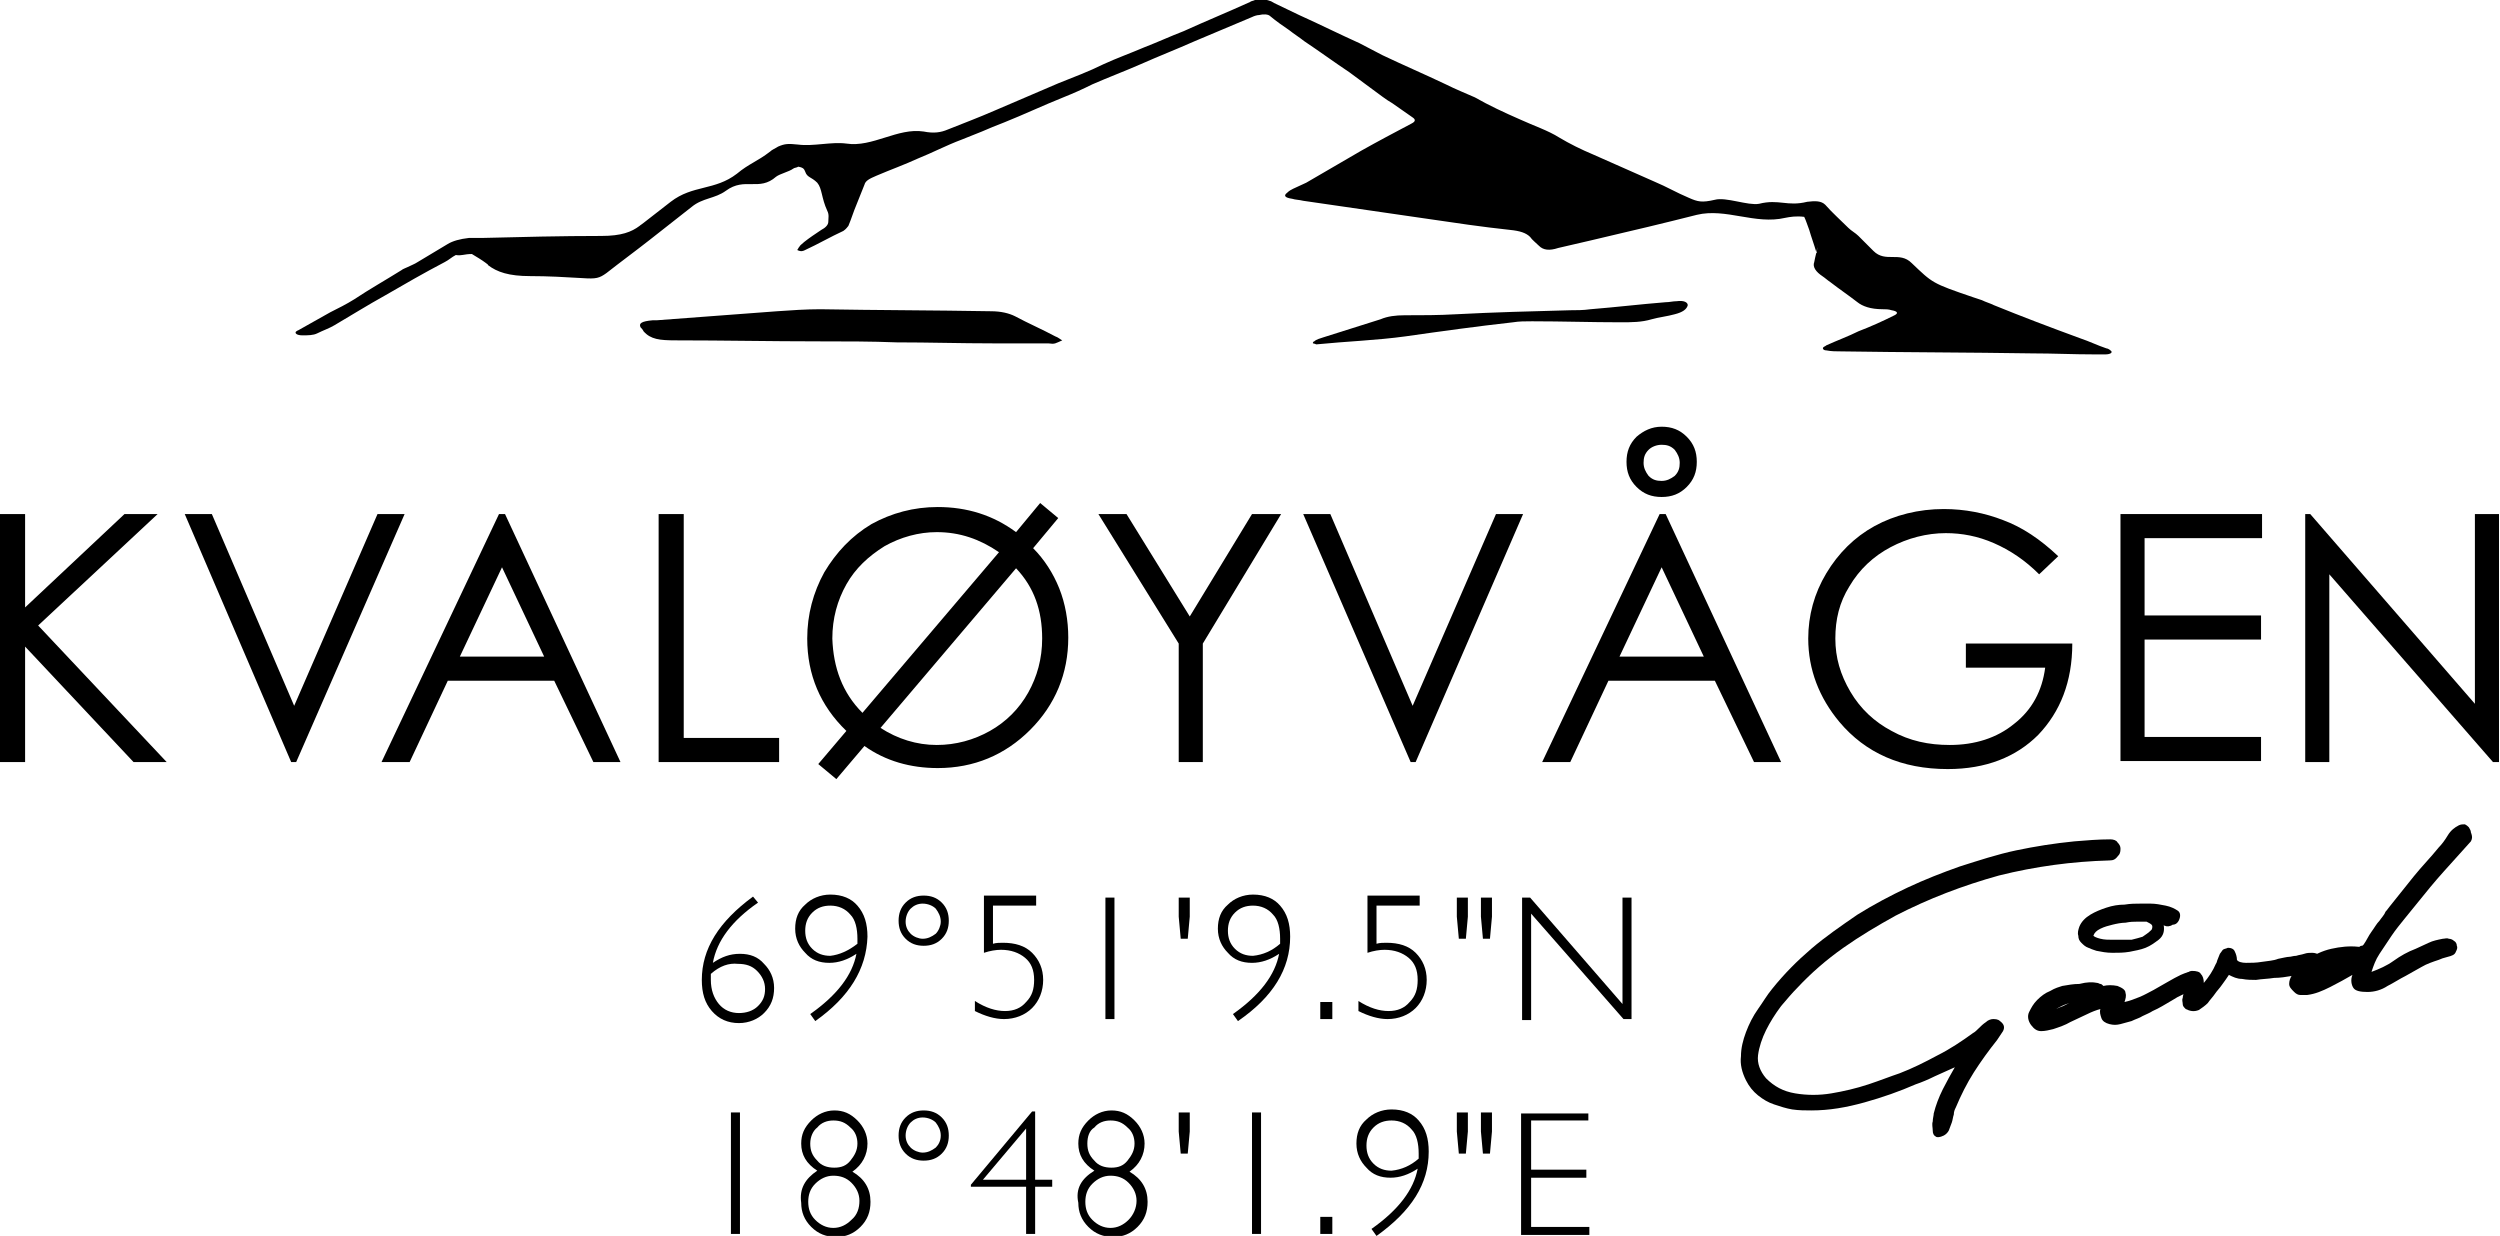 <?xml version="1.0" encoding="UTF-8"?>
<!-- Generator: Adobe Illustrator 27.1.1, SVG Export Plug-In . SVG Version: 6.00 Build 0)  -->
<svg xmlns="http://www.w3.org/2000/svg" xmlns:xlink="http://www.w3.org/1999/xlink" version="1.1" id="Layer_1" x="0px" y="0px" viewBox="0 0 249 123.1" style="enable-background:new 0 0 249 123.1;" xml:space="preserve">
<style type="text/css">
	.st0{fill-rule:evenodd;clip-rule:evenodd;}
</style>
<g>
	<path d="M75,89.3l0.5,0.6c-2.6,1.8-4.1,3.8-4.5,6c0.9-0.6,1.7-0.9,2.7-0.9c1,0,1.8,0.3,2.4,1c0.6,0.6,1,1.4,1,2.4   c0,1-0.3,1.8-1,2.5c-0.6,0.6-1.5,1-2.5,1c-1.1,0-2-0.4-2.7-1.2c-0.7-0.8-1-1.8-1-3.1C69.9,94.5,71.6,91.8,75,89.3z M70.8,97   c0,0.2,0,0.4,0,0.6c0,1,0.3,1.8,0.8,2.4c0.5,0.6,1.2,0.9,2,0.9c0.7,0,1.4-0.2,1.9-0.7c0.5-0.5,0.7-1,0.7-1.7c0-0.7-0.3-1.3-0.8-1.8   c-0.5-0.5-1.1-0.7-1.9-0.7C72.6,95.9,71.7,96.2,70.8,97z"></path>
	<path d="M81.2,101.7l-0.5-0.7c2.7-1.9,4.2-3.9,4.6-6c-0.9,0.6-1.8,0.9-2.7,0.9c-1,0-1.8-0.3-2.4-1c-0.6-0.6-1-1.4-1-2.4   c0-1,0.3-1.8,1-2.4c0.6-0.6,1.5-1,2.5-1c1.2,0,2.1,0.4,2.7,1.1c0.7,0.8,1,1.8,1,3.1C86.3,96.5,84.6,99.3,81.2,101.7z M85.4,94   c0-0.2,0-0.4,0-0.5c0-1-0.2-1.9-0.7-2.4c-0.5-0.6-1.2-0.9-2-0.9c-0.7,0-1.3,0.2-1.8,0.7c-0.5,0.5-0.7,1.1-0.7,1.8   c0,0.7,0.2,1.3,0.7,1.8c0.5,0.5,1.1,0.7,1.8,0.7C83.6,95.1,84.5,94.7,85.4,94z"></path>
	<path d="M89.5,91.7c0-0.7,0.2-1.3,0.7-1.8c0.5-0.5,1.1-0.7,1.8-0.7c0.7,0,1.3,0.2,1.8,0.7c0.5,0.5,0.7,1.1,0.7,1.8   c0,0.7-0.2,1.3-0.7,1.8c-0.5,0.5-1.1,0.7-1.8,0.7c-0.7,0-1.3-0.2-1.8-0.7C89.7,93,89.5,92.4,89.5,91.7z M93.7,91.8   c0-0.5-0.2-0.9-0.5-1.3c-0.3-0.3-0.8-0.5-1.3-0.5c-0.5,0-0.9,0.2-1.2,0.5c-0.3,0.3-0.5,0.8-0.5,1.3c0,0.5,0.2,0.9,0.5,1.2   c0.3,0.3,0.8,0.5,1.2,0.5c0.5,0,0.9-0.2,1.3-0.5C93.5,92.7,93.7,92.2,93.7,91.8z"></path>
	<path d="M103.2,89.4v0.8h-4.3v3.8c0.3-0.1,0.7-0.1,1-0.1c1.2,0,2.2,0.3,2.9,1c0.7,0.7,1.1,1.6,1.1,2.7c0,1.1-0.4,2.1-1.1,2.8   c-0.7,0.7-1.7,1.1-2.8,1.1c-0.9,0-1.9-0.3-2.9-0.8v-1c1.1,0.7,2.1,1,3,1c0.9,0,1.6-0.3,2.1-0.9c0.6-0.6,0.8-1.3,0.8-2.2   c0-1-0.3-1.7-0.9-2.2c-0.6-0.5-1.4-0.8-2.4-0.8c-0.5,0-1.1,0.1-1.7,0.3v-5.7H103.2z"></path>
	<path d="M111,89.4v12.1h-0.9V89.4H111z"></path>
	<path d="M117.3,89.4h1.2v1.9l-0.2,2.2h-0.7l-0.2-2.2V89.4z"></path>
	<path d="M123.3,101.7l-0.5-0.7c2.7-1.9,4.2-3.9,4.6-6c-0.9,0.6-1.8,0.9-2.7,0.9c-1,0-1.8-0.3-2.4-1c-0.6-0.6-1-1.4-1-2.4   c0-1,0.3-1.8,1-2.4c0.6-0.6,1.5-1,2.5-1c1.2,0,2.1,0.4,2.7,1.1c0.7,0.8,1,1.8,1,3.1C128.5,96.5,126.8,99.3,123.3,101.7z M127.5,94   c0-0.2,0-0.4,0-0.5c0-1-0.2-1.9-0.7-2.4c-0.5-0.6-1.2-0.9-2-0.9c-0.7,0-1.3,0.2-1.8,0.7c-0.5,0.5-0.7,1.1-0.7,1.8   c0,0.7,0.2,1.3,0.7,1.8c0.5,0.5,1.1,0.7,1.8,0.7C125.8,95.1,126.7,94.7,127.5,94z"></path>
	<path d="M132.7,99.8v1.7h-1.2v-1.7H132.7z"></path>
	<path d="M141.4,89.4v0.8h-4.3v3.8c0.3-0.1,0.7-0.1,1-0.1c1.2,0,2.2,0.3,2.9,1c0.7,0.7,1.1,1.6,1.1,2.7c0,1.1-0.4,2.1-1.1,2.8   c-0.7,0.7-1.7,1.1-2.8,1.1c-0.9,0-1.9-0.3-2.9-0.8v-1c1.1,0.7,2.1,1,3,1c0.9,0,1.6-0.3,2.1-0.9c0.6-0.6,0.8-1.3,0.8-2.2   c0-1-0.3-1.7-0.9-2.2c-0.6-0.5-1.4-0.8-2.4-0.8c-0.5,0-1.1,0.1-1.7,0.3v-5.7H141.4z"></path>
	<path d="M145,89.4h1.2v1.9l-0.2,2.2h-0.7l-0.2-2.2V89.4z M147.4,89.4h1.2v1.9l-0.2,2.2h-0.7l-0.2-2.2V89.4z"></path>
	<path d="M162.5,89.4v12.1h-0.8L152.5,91v10.6h-0.9V89.4h0.8l9.2,10.6V89.4H162.5z"></path>
	<path d="M73.7,110.8v12.1h-0.9v-12.1H73.7z"></path>
	<path d="M81.4,116.6c-1.1-0.7-1.6-1.6-1.6-2.7c0-0.9,0.3-1.6,1-2.3c0.6-0.6,1.4-1,2.3-1c0.9,0,1.6,0.3,2.3,1c0.6,0.6,1,1.4,1,2.3   c0,1.1-0.5,2.1-1.5,2.8c1.2,0.7,1.8,1.7,1.8,3c0,1-0.3,1.8-1,2.5c-0.7,0.7-1.5,1-2.4,1c-1,0-1.8-0.3-2.5-1c-0.7-0.7-1-1.5-1-2.4   C79.6,118.4,80.2,117.4,81.4,116.6z M85.6,119.6c0-0.7-0.3-1.3-0.8-1.8c-0.5-0.5-1.1-0.7-1.8-0.7c-0.7,0-1.3,0.3-1.8,0.8   c-0.5,0.5-0.7,1.1-0.7,1.8c0,0.7,0.2,1.3,0.7,1.8c0.5,0.5,1.1,0.8,1.8,0.8c0.7,0,1.3-0.3,1.8-0.8C85.4,121,85.6,120.3,85.6,119.6z    M80.7,113.9c0,0.7,0.2,1.2,0.7,1.7c0.4,0.5,1,0.7,1.7,0.7c0.7,0,1.2-0.2,1.6-0.7c0.4-0.5,0.7-1,0.7-1.7c0-0.6-0.2-1.2-0.7-1.6   c-0.5-0.5-1-0.7-1.7-0.7c-0.6,0-1.2,0.2-1.6,0.7C81,112.6,80.7,113.2,80.7,113.9z"></path>
	<path d="M89.5,113.1c0-0.7,0.2-1.3,0.7-1.8c0.5-0.5,1.1-0.7,1.8-0.7c0.7,0,1.3,0.2,1.8,0.7c0.5,0.5,0.7,1.1,0.7,1.8   c0,0.7-0.2,1.3-0.7,1.8c-0.5,0.5-1.1,0.7-1.8,0.7c-0.7,0-1.3-0.2-1.8-0.7C89.7,114.4,89.5,113.8,89.5,113.1z M93.7,113.1   c0-0.5-0.2-0.9-0.5-1.3c-0.3-0.3-0.8-0.5-1.3-0.5c-0.5,0-0.9,0.2-1.2,0.5c-0.3,0.3-0.5,0.8-0.5,1.3c0,0.5,0.2,0.9,0.5,1.2   c0.3,0.3,0.8,0.5,1.2,0.5c0.5,0,0.9-0.2,1.3-0.5C93.5,114,93.7,113.6,93.7,113.1z"></path>
	<path d="M103.1,110.6v6.9h1.7v0.7h-1.7v4.7h-0.9v-4.7h-5.5V118l6.1-7.3H103.1z M102.2,117.5v-5.1l-4.3,5.1H102.2z"></path>
	<path d="M109,116.6c-1.1-0.7-1.6-1.6-1.6-2.7c0-0.9,0.3-1.6,1-2.3c0.6-0.6,1.4-1,2.3-1c0.9,0,1.6,0.3,2.3,1c0.6,0.6,1,1.4,1,2.3   c0,1.1-0.5,2.1-1.5,2.8c1.2,0.7,1.8,1.7,1.8,3c0,1-0.3,1.8-1,2.5c-0.7,0.7-1.5,1-2.4,1c-1,0-1.8-0.3-2.5-1c-0.7-0.7-1-1.5-1-2.4   C107.1,118.4,107.7,117.4,109,116.6z M113.2,119.6c0-0.7-0.3-1.3-0.8-1.8c-0.5-0.5-1.1-0.7-1.8-0.7c-0.7,0-1.3,0.3-1.8,0.8   c-0.5,0.5-0.7,1.1-0.7,1.8c0,0.7,0.2,1.3,0.7,1.8c0.5,0.5,1.1,0.8,1.8,0.8c0.7,0,1.3-0.3,1.8-0.8   C112.9,121,113.2,120.3,113.2,119.6z M108.3,113.9c0,0.7,0.2,1.2,0.7,1.7c0.4,0.5,1,0.7,1.7,0.7c0.7,0,1.2-0.2,1.6-0.7   c0.4-0.5,0.7-1,0.7-1.7c0-0.6-0.2-1.2-0.7-1.6c-0.5-0.5-1-0.7-1.7-0.7c-0.6,0-1.2,0.2-1.6,0.7C108.5,112.6,108.3,113.2,108.3,113.9   z"></path>
	<path d="M117.3,110.8h1.2v1.9l-0.2,2.2h-0.7l-0.2-2.2V110.8z"></path>
	<path d="M125.6,110.8v12.1h-0.9v-12.1H125.6z"></path>
	<path d="M132.7,121.2v1.7h-1.2v-1.7H132.7z"></path>
	<path d="M137.1,123.1l-0.5-0.7c2.7-1.9,4.2-3.9,4.6-6c-0.9,0.6-1.8,0.9-2.7,0.9c-1,0-1.8-0.3-2.4-1c-0.6-0.6-1-1.4-1-2.4   c0-1,0.3-1.8,1-2.4c0.6-0.6,1.5-1,2.5-1c1.2,0,2.1,0.4,2.7,1.1c0.7,0.8,1,1.8,1,3.1C142.3,117.9,140.6,120.6,137.1,123.1z    M141.3,115.4c0-0.2,0-0.4,0-0.5c0-1-0.2-1.9-0.7-2.4c-0.5-0.6-1.2-0.9-2-0.9c-0.7,0-1.3,0.2-1.8,0.7c-0.5,0.5-0.7,1.1-0.7,1.8   c0,0.7,0.2,1.3,0.7,1.8c0.5,0.5,1.1,0.7,1.8,0.7C139.6,116.5,140.5,116.1,141.3,115.4z"></path>
	<path d="M145,110.8h1.2v1.9l-0.2,2.2h-0.7l-0.2-2.2V110.8z M147.4,110.8h1.2v1.9l-0.2,2.2h-0.7l-0.2-2.2V110.8z"></path>
	<path d="M158.2,110.8v0.8h-5.7v4.9h5.5v0.8h-5.5v4.9h5.8v0.8h-6.8v-12.1H158.2z"></path>
</g>
<g>
	<path class="st0" d="M47,25.3c0.5,0.3,1,0.6,1.4,0.9c0.1,0.1,0.2,0.1,0.2,0.2c0.9,0.7,2.1,1.1,4.2,1.1c1.8,0,3.5,0.1,5.2,0.2   c1.4,0.1,1.7,0,2.4-0.5c1.4-1.1,2.9-2.2,4.3-3.3c1.4-1.1,2.8-2.2,4.2-3.3c1.1-0.9,2.3-0.8,3.4-1.6c1.9-1.4,3.3,0.1,5-1.4   c0.4-0.3,1.3-0.5,1.7-0.8c0.1-0.1,0.4-0.1,0.5-0.2c0.6,0.1,0.6,0.3,0.7,0.5c0.2,0.6,0.6,0.5,1.2,1.1c0.5,0.6,0.4,1.5,1,2.8   c0.2,0.4,0.1,0.7,0.1,1.1c0,0.3-0.3,0.6-0.7,0.8c-0.6,0.4-1.2,0.8-1.7,1.2c-0.2,0.2-0.4,0.3-0.5,0.5c-0.1,0.1-0.1,0.2-0.2,0.3   c0.4,0.2,0.6,0.1,0.8,0c1.3-0.6,2.5-1.3,3.8-1.9c0.3-0.2,0.4-0.4,0.5-0.5c0.3-0.7,0.5-1.4,0.8-2.1c0.3-0.7,0.5-1.3,0.8-2   c0.1-0.4,0.5-0.6,1.2-0.9c1.4-0.6,2.8-1.1,4.1-1.7c1.5-0.6,2.8-1.3,4.4-1.9c0.7-0.3,1.3-0.5,2-0.8c0.7-0.3,1.4-0.6,2.2-0.9   c2-0.8,3.9-1.7,5.9-2.5c1-0.4,1.9-0.8,2.9-1.3c1.6-0.7,3.2-1.3,4.8-2c1.8-0.8,3.6-1.5,5.4-2.3c1.9-0.8,3.8-1.6,5.7-2.4   c0.2-0.1,0.5-0.2,0.7-0.2c0.4-0.1,0.9-0.1,1.1,0.1c0.6,0.5,1.3,1,1.9,1.4c0.5,0.4,1,0.7,1.5,1.1c1.5,1,3,2.1,4.5,3.1   c0.8,0.6,1.5,1.1,2.3,1.7c0.7,0.5,1.3,1,2,1.4c0.7,0.5,1.3,0.9,2,1.4c0.3,0.2,0.3,0.4-0.1,0.6c-1.7,0.9-3.4,1.8-5,2.7   c-1.9,1.1-3.6,2.1-5.5,3.2c-0.4,0.2-0.9,0.4-1.3,0.6c-0.2,0.1-0.4,0.2-0.6,0.4c-0.4,0.3-0.2,0.5,0.5,0.6c0.3,0.1,0.7,0.1,1.1,0.2   c4.1,0.6,8.3,1.2,12.4,1.8c2.7,0.4,5.4,0.8,8.2,1.1c1,0.1,1.6,0.3,2,0.7c0.2,0.3,0.6,0.6,0.9,0.9c0.4,0.4,1,0.5,1.9,0.2   c2.2-0.5,4.3-1,6.4-1.5c1.7-0.4,3.4-0.8,5-1.2c0.8-0.2,1.6-0.4,2.4-0.6c2.9-0.7,5.8,1,8.8,0.3c0.5-0.1,1.1-0.2,1.9-0.1   c0.2,0.4,0.3,0.8,0.5,1.3c0.2,0.7,0.5,1.5,0.7,2.2c0.1,0.6,0.1-1.2,0.1-0.7c0,0.6-0.2,1.1-0.3,1.7c-0.2,0.5,0.2,1,0.8,1.4   c0.3,0.2,0.5,0.4,0.8,0.6c0.9,0.7,1.8,1.3,2.7,2c0.5,0.4,1.3,0.7,2.5,0.7c0.3,0,0.6,0,0.9,0.1c0.6,0.1,0.7,0.3,0.3,0.5   c-1.2,0.6-2.3,1.1-3.6,1.6c-1,0.5-2.1,0.9-3.2,1.4c-0.1,0.1-0.2,0.1-0.3,0.2c-0.1,0.1,0,0.3,0.3,0.3c0.5,0.1,1,0.1,1.5,0.1   c6.3,0.1,12.7,0.1,19,0.2c2.1,0,4.1,0.1,6.2,0.1c0.4,0,0.8,0,1.1,0c0.5,0,0.8-0.2,0.5-0.4c-0.1-0.1-0.3-0.2-0.4-0.2   c-0.9-0.3-1.7-0.7-2.6-1c-3-1.1-5.9-2.2-8.6-3.3c-0.4-0.2-0.8-0.3-1.2-0.5c-0.3-0.1-0.6-0.2-0.9-0.3c-4.1-1.4-4-1.4-6.1-3.4   c-1.2-1.2-2.6,0-3.8-1.2c-0.5-0.5-1-1-1.5-1.5c-0.3-0.3-0.7-0.5-1-0.8c-0.8-0.8-1.6-1.5-2.3-2.3c-0.4-0.4-1-0.4-1.8-0.3   c-2,0.5-2.8-0.3-4.8,0.2c-1.1,0.2-3.3-0.7-4.4-0.4c-1.3,0.3-1.7,0.2-2.6-0.2c-1.2-0.5-2.2-1.1-3.4-1.6c-2-0.9-4.1-1.8-6.1-2.7   c-1.2-0.5-2.4-1.1-3.4-1.7c-1.1-0.7-2.6-1.2-3.9-1.8c-1.6-0.7-3.1-1.4-4.5-2.2C146,9.3,145,8.9,144,8.4c-2.1-1-4.2-1.9-6.3-2.9   c-0.8-0.4-1.5-0.8-2.3-1.2c-2-0.9-4-1.9-6-2.8c-0.8-0.4-1.7-0.8-2.5-1.2c-0.2-0.1-0.3-0.2-0.4-0.2c-0.5-0.2-1-0.2-1.5-0.1   c-0.2,0.1-0.4,0.1-0.5,0.2c-2.2,1-4.4,1.9-6.6,2.9c-1.3,0.5-2.6,1.1-3.9,1.6c-1.4,0.6-2.8,1.1-4.1,1.7c-1.4,0.7-3,1.3-4.5,1.9   c-2.1,0.9-4.2,1.8-6.3,2.7c-1.6,0.7-3.2,1.3-4.7,1.9c-0.7,0.3-1.4,0.4-2.4,0.2c-2.6-0.4-5.1,1.6-7.7,1.2c-1.5-0.2-3.3,0.3-4.8,0.1   c-1-0.1-1.3-0.1-2,0.2c-0.3,0.2-0.6,0.3-0.8,0.5c-1.3,1-2.1,1.2-3.3,2.2c-2.2,1.7-4.4,1.1-6.6,2.8c-0.9,0.7-1.8,1.4-2.7,2.1   c-0.1,0.1-0.3,0.2-0.4,0.3c-0.8,0.6-1.8,1-3.8,1c-4,0-7.9,0.1-11.9,0.2c-0.4,0-0.9,0-1.3,0c-0.9,0.1-1.6,0.3-2.1,0.6   c-1,0.6-2,1.2-3,1.8c-0.3,0.2-0.6,0.3-1,0.5c-0.2,0.1-0.5,0.2-0.6,0.3c-1.6,1-3.2,1.9-4.7,2.9c-0.8,0.5-1.6,0.9-2.4,1.3   c-1.1,0.6-2.1,1.2-3.2,1.8c-0.1,0-0.1,0.1-0.2,0.1c-0.2,0.2,0.1,0.4,0.6,0.4c0.6,0,1.1,0,1.5-0.2c0.6-0.3,1.2-0.5,1.7-0.8   c1.7-1,3.3-2,5.1-3c1.9-1.1,3.8-2.2,5.9-3.3c0.4-0.2,0.7-0.5,1.1-0.7C46,25.5,46.2,25.3,47,25.3z"></path>
	<path class="st0" d="M105.8,33.9c-0.2-0.1-0.4-0.3-0.7-0.4c-1.3-0.7-2.7-1.3-4-2c-0.6-0.3-1.4-0.5-2.4-0.5   c-5.7-0.1-11.3-0.1-17-0.2c-1.4,0-2.9,0.1-4.3,0.2c-4,0.3-8,0.6-12,0.9c-0.1,0-0.3,0-0.4,0c-1.1,0.1-1.4,0.3-1.2,0.7   c0.1,0.1,0.2,0.2,0.3,0.4c0.7,0.8,1.6,0.9,3.2,0.9c4.8,0,9.5,0.1,14.3,0.1c2.6,0,5.2,0,7.7,0.1c3.2,0,6.4,0.1,9.6,0.1   c1.8,0,3.6,0,5.5,0C105.1,34.3,105.1,34.2,105.8,33.9z"></path>
	<path class="st0" d="M131.1,34.3c3-0.3,6-0.4,8.9-0.8c3.5-0.5,7.1-1,10.7-1.4c0.6-0.1,1.2-0.1,1.9-0.1c3,0,5.9,0.1,8.8,0.1   c1.1,0,2.1,0,3.1-0.3c0.7-0.2,1.6-0.3,2.3-0.5c0.8-0.2,1.2-0.5,1.3-0.9c0-0.3-0.4-0.5-1.1-0.4c-0.4,0-0.7,0.1-1.1,0.1   c-2.5,0.2-5,0.5-7.5,0.7c-0.7,0.1-1.4,0.1-2,0.1c-3.8,0.1-7.6,0.2-11.4,0.4c-1.7,0.1-3.4,0.1-5.1,0.1c-0.9,0-1.7,0.1-2.4,0.4   c-1.9,0.6-3.8,1.2-5.7,1.8c-0.3,0.1-0.7,0.2-0.9,0.4c-0.1,0-0.2,0.2-0.1,0.2C130.7,34.2,130.9,34.2,131.1,34.3z"></path>
</g>
<g>
	<path d="M0,51.2h2.5v9.3l9.9-9.3h3.3L3.8,62.3l12.8,13.6h-3.3L2.5,64.4v11.5H0V51.2z"></path>
	<path d="M18.4,51.2h2.7l8.2,19.1l8.3-19.1h2.7L29.5,75.9H29L18.4,51.2z"></path>
	<path d="M50.3,51.2l11.5,24.7h-2.7l-3.9-8.1H44.6l-3.8,8.1H38l11.7-24.7H50.3z M50,56.5l-4.2,8.9h8.4L50,56.5z"></path>
	<path d="M65.6,51.2h2.5v22.3h9.5v2.4h-12V51.2z"></path>
	<path d="M102.9,54.6c1.1,1.1,2,2.5,2.6,4c0.6,1.5,0.9,3.2,0.9,4.9c0,3.6-1.3,6.7-3.8,9.2c-2.5,2.5-5.6,3.8-9.2,3.8   c-2.7,0-5.2-0.7-7.3-2.2l-2.8,3.3l-1.8-1.5l2.8-3.3c-2.6-2.5-3.9-5.6-3.9-9.2c0-2.4,0.6-4.6,1.7-6.6c1.2-2,2.7-3.6,4.7-4.8   c2-1.1,4.2-1.7,6.6-1.7c2.9,0,5.5,0.8,7.8,2.5l2.4-2.9l1.8,1.5L102.9,54.6z M85.9,71l13.6-16c-1.9-1.3-3.9-2-6.2-2   c-1.8,0-3.6,0.5-5.2,1.4c-1.6,1-2.9,2.2-3.8,3.8c-0.9,1.6-1.4,3.4-1.4,5.4C83,66.5,83.9,69,85.9,71z M101.2,56.6L87.7,72.5   c1.7,1.1,3.6,1.7,5.6,1.7c1.9,0,3.7-0.5,5.3-1.4c1.6-0.9,2.9-2.2,3.8-3.8c0.9-1.6,1.4-3.4,1.4-5.4C103.8,60.8,103,58.5,101.2,56.6z   "></path>
	<path d="M109.4,51.2h2.8l6.3,10.2l6.2-10.2h2.9l-7.8,12.9v11.8h-2.4V64.1L109.4,51.2z"></path>
	<path d="M129.8,51.2h2.7l8.2,19.1l8.3-19.1h2.7l-10.7,24.7h-0.5L129.8,51.2z"></path>
	<path d="M165.9,51.2l11.5,24.7h-2.7l-3.9-8.1h-10.6l-3.8,8.1h-2.8l11.7-24.7H165.9z M165.5,56.5l-4.2,8.9h8.4L165.5,56.5z    M165.5,42.5c1,0,1.8,0.3,2.5,1c0.7,0.7,1,1.5,1,2.5c0,1-0.3,1.8-1,2.5c-0.7,0.7-1.5,1-2.5,1c-1,0-1.8-0.3-2.5-1   c-0.7-0.7-1-1.5-1-2.5c0-1,0.3-1.8,1-2.5C163.7,42.9,164.5,42.5,165.5,42.5z M165.5,44.3c-0.5,0-1,0.2-1.3,0.5   c-0.4,0.4-0.5,0.8-0.5,1.3s0.2,0.9,0.5,1.3c0.4,0.4,0.8,0.5,1.3,0.5c0.5,0,0.9-0.2,1.3-0.5c0.4-0.4,0.5-0.8,0.5-1.3   s-0.2-0.9-0.5-1.3C166.4,44.4,166,44.3,165.5,44.3z"></path>
	<path d="M205,55.4l-1.9,1.8c-1.4-1.4-2.9-2.4-4.5-3.1c-1.6-0.7-3.2-1-4.8-1c-1.9,0-3.8,0.5-5.5,1.4s-3.1,2.2-4.1,3.9   c-1,1.6-1.4,3.3-1.4,5.2c0,1.9,0.5,3.6,1.5,5.3c1,1.7,2.4,3,4.1,3.9c1.8,1,3.7,1.4,5.8,1.4c2.5,0,4.7-0.7,6.4-2.1   c1.8-1.4,2.8-3.3,3.1-5.6h-7.9v-2.4h10.6c0,3.8-1.2,6.8-3.4,9.1c-2.2,2.2-5.2,3.4-9,3.4c-4.6,0-8.2-1.6-10.8-4.7   c-2-2.4-3.1-5.2-3.1-8.3c0-2.3,0.6-4.5,1.8-6.5c1.2-2,2.8-3.6,4.8-4.7c2-1.1,4.4-1.7,6.9-1.7c2.1,0,4.1,0.4,5.9,1.1   C201.4,52.5,203.2,53.7,205,55.4z"></path>
	<path d="M211.2,51.2h14.1v2.4h-11.7v7.7h11.6v2.4h-11.6v9.7h11.6v2.4h-14V51.2z"></path>
	<path d="M229.6,75.9V51.2h0.5l16.4,18.9V51.2h2.4v24.7h-0.6l-16.3-18.7v18.7H229.6z"></path>
</g>
<g>
	<g>
		<path d="M210.1,85.7c-3.7,0.1-7.4,0.6-11,1.5c-3.6,1-7,2.3-10.3,4c-1.8,1-3.5,2-5.2,3.2c-1.7,1.2-3.2,2.5-4.6,4    c-0.5,0.5-1,1.1-1.6,1.8c-0.6,0.8-1.1,1.6-1.5,2.4c-0.4,0.8-0.7,1.7-0.8,2.5c-0.1,0.8,0.2,1.6,0.8,2.3c0.8,0.8,1.7,1.3,2.9,1.5    c1.2,0.2,2.4,0.2,3.6,0c1.2-0.2,2.5-0.5,3.7-0.9c1.2-0.4,2.2-0.8,3.1-1.1c1.3-0.5,2.5-1.1,3.8-1.8c1.2-0.6,2.4-1.4,3.5-2.2    c0.2-0.1,0.4-0.3,0.6-0.5c0.2-0.2,0.4-0.4,0.7-0.6c0.2-0.2,0.5-0.3,0.7-0.3c0.2,0,0.5,0,0.7,0.2c0.4,0.3,0.5,0.6,0.3,1    c-0.2,0.3-0.4,0.6-0.6,0.9c-0.8,1-1.6,2.1-2.3,3.2c-0.7,1.1-1.3,2.3-1.8,3.5c-0.1,0.2-0.2,0.4-0.2,0.7c-0.1,0.3-0.1,0.5-0.2,0.8    c-0.1,0.3-0.2,0.5-0.3,0.8c-0.1,0.2-0.3,0.4-0.5,0.5c-0.4,0.2-0.7,0.2-0.8,0.1c-0.2-0.1-0.3-0.3-0.3-0.6c0-0.3-0.1-0.6,0-0.9    c0-0.3,0.1-0.6,0.1-0.8c0.2-0.8,0.5-1.6,0.9-2.4c0.4-0.8,0.8-1.5,1.2-2.2c-0.7,0.3-1.3,0.6-2,0.9c-0.6,0.3-1.3,0.6-1.9,0.8    c-1.6,0.7-3.3,1.3-5.1,1.8c-1.8,0.5-3.5,0.8-5.3,0.8c-0.6,0-1.2,0-1.9-0.1c-0.6-0.1-1.2-0.3-1.8-0.5c-0.6-0.2-1.1-0.5-1.6-0.9    c-0.5-0.4-0.9-0.9-1.2-1.5c-0.4-0.8-0.6-1.6-0.5-2.4c0-0.8,0.2-1.6,0.5-2.4c0.3-0.8,0.7-1.6,1.2-2.3c0.5-0.7,0.9-1.4,1.4-2    c1.2-1.5,2.5-2.8,3.9-4c1.4-1.2,3-2.3,4.6-3.4c1.6-1,3.3-1.9,5-2.7c1.7-0.8,3.5-1.5,5.2-2.1c1.9-0.6,3.7-1.2,5.6-1.6    c1.9-0.4,3.8-0.7,5.8-0.9c1.2-0.1,2.4-0.2,3.6-0.2c0.3,0,0.6,0.1,0.7,0.3c0.2,0.2,0.3,0.4,0.3,0.6c0,0.2,0,0.5-0.2,0.7    C210.7,85.6,210.5,85.7,210.1,85.7z"></path>
		<path d="M208.9,97.9c0.1,0,0.2,0.1,0.3,0.1c0.1,0,0.2,0.1,0.3,0.2c0.4-0.1,0.9-0.1,1.4,0c0.5,0.2,0.8,0.4,0.8,0.7    c0.1,0.3,0,0.6-0.1,0.9c0.5-0.1,1-0.3,1.5-0.5c0.5-0.2,1-0.5,1.4-0.7c0.5-0.3,0.9-0.5,1.4-0.8c0.5-0.3,0.9-0.5,1.3-0.7    c0.2-0.1,0.5-0.2,0.8-0.3c0.3-0.1,0.5-0.1,0.8,0.1c0.2,0.1,0.4,0.3,0.4,0.5c0.1,0.2,0.1,0.4,0,0.5c0,0.2-0.1,0.3-0.3,0.5    c-0.1,0.2-0.3,0.3-0.5,0.3c-0.7,0.2-1.4,0.5-2,0.9c-0.7,0.4-1.3,0.8-2,1.1c-0.3,0.2-0.6,0.3-1,0.5c-0.3,0.2-0.7,0.3-1.1,0.5    c-0.4,0.1-0.7,0.2-1.1,0.3c-0.4,0.1-0.7,0.1-1.1,0c-0.4-0.1-0.7-0.3-0.8-0.6c-0.1-0.3-0.2-0.6-0.1-0.9c-0.4,0.1-0.9,0.3-1.3,0.5    c-0.6,0.3-1.1,0.5-1.7,0.8c-0.5,0.3-1.1,0.5-1.7,0.7c-0.4,0.1-0.8,0.2-1.2,0.2c-0.4,0-0.7-0.2-1-0.6c-0.3-0.4-0.4-0.9-0.2-1.3    c0.2-0.4,0.4-0.8,0.8-1.2c0.4-0.4,0.8-0.7,1.3-0.9c0.5-0.3,0.9-0.4,1.2-0.5c0.6-0.1,1.1-0.2,1.7-0.2    C207.9,97.8,208.4,97.8,208.9,97.9z M204.8,100.5c0.2-0.1,0.4-0.2,0.7-0.3c0.2-0.1,0.4-0.2,0.6-0.3    C205.5,100.1,205.1,100.3,204.8,100.5z M215.6,92.2c0,0-0.1,0-0.1-0.1c0.1,0.6,0,1.1-0.5,1.5c-0.4,0.3-0.8,0.6-1.3,0.8    c-0.5,0.2-1.1,0.3-1.6,0.4c-0.6,0.1-1.1,0.1-1.7,0.1c-0.6,0-1.1-0.1-1.6-0.2c-0.3-0.1-0.6-0.2-0.8-0.3c-0.3-0.1-0.5-0.3-0.7-0.5    c-0.2-0.2-0.3-0.4-0.3-0.7c-0.1-0.3,0-0.6,0.1-0.9c0.2-0.5,0.6-0.9,1.1-1.2c0.5-0.3,1-0.5,1.6-0.7c0.6-0.2,1.2-0.3,1.8-0.3    c0.6-0.1,1.1-0.1,1.6-0.1c0.2,0,0.5,0,1,0c0.5,0,1,0.1,1.5,0.2c0.5,0.1,0.9,0.3,1.2,0.5c0.3,0.2,0.3,0.6,0.1,1    c-0.1,0.2-0.3,0.4-0.6,0.4C216.1,92.3,215.8,92.3,215.6,92.2z M214.3,92.6c0.1-0.2,0.1-0.4,0-0.5c-0.1-0.1-0.3-0.2-0.5-0.3    c-0.2,0-0.4,0-0.5,0c-0.2,0-0.3,0-0.5,0c-0.3,0-0.6,0-1.1,0.1c-0.4,0-0.9,0.1-1.3,0.2c-0.4,0.1-0.8,0.2-1.2,0.4    c-0.4,0.2-0.6,0.4-0.7,0.7c0.1,0.1,0.3,0.2,0.7,0.3c0.4,0.1,0.8,0.1,1.2,0.1c0.4,0,0.8,0,1.2,0c0.4,0,0.6,0,0.7,0    c0.4-0.1,0.8-0.2,1.1-0.3C213.7,93.1,214,92.9,214.3,92.6z"></path>
		<path d="M218.3,96.7c0.5,0,0.8,0.1,0.9,0.3c0.2,0.2,0.3,0.5,0.3,0.9c0.5-0.6,0.9-1.2,1.2-1.9c0.1-0.1,0.1-0.3,0.2-0.5    c0.1-0.2,0.1-0.3,0.2-0.5c0.1-0.1,0.2-0.3,0.3-0.4c0.1-0.1,0.3-0.1,0.5-0.2c0.3,0,0.6,0.1,0.7,0.4c0.1,0.2,0.2,0.5,0.2,0.8    c0.1,0.2,0.5,0.3,0.9,0.3c0.5,0,1,0,1.6-0.1c0.6-0.1,1.1-0.1,1.6-0.3c0.5-0.1,0.9-0.2,1.1-0.2c0.2,0,0.4-0.1,0.7-0.1    c0.3-0.1,0.5-0.1,0.8-0.2c0.3-0.1,0.5-0.1,0.8-0.1c0.3,0,0.5,0.1,0.7,0.2c0.2,0.1,0.3,0.3,0.4,0.4c0.1,0.2,0.1,0.4,0.1,0.6    c0,0.2-0.1,0.4-0.3,0.5c-0.1,0.1-0.3,0.2-0.5,0.3c-0.3,0.1-0.7,0.2-1.2,0.2c-0.4,0-0.8,0.1-1.2,0.1c-0.6,0.1-1.2,0.2-1.8,0.2    c-0.6,0.1-1.2,0.1-1.8,0.2c-0.4,0-0.9,0-1.4-0.1c-0.5,0-0.9-0.2-1.3-0.4c-0.2,0.3-0.4,0.6-0.7,1c-0.2,0.3-0.5,0.6-0.7,0.9    c-0.2,0.3-0.5,0.6-0.7,0.9c-0.3,0.3-0.6,0.5-0.9,0.7c-0.5,0.2-0.9,0.1-1.3-0.1c-0.2-0.2-0.3-0.3-0.3-0.5c0-0.2-0.1-0.4,0-0.6    c0-0.2,0.1-0.4,0.1-0.6c0.1-0.2,0.1-0.4,0.1-0.6c-0.2-0.3-0.2-0.6-0.1-0.9C217.7,97,217.9,96.8,218.3,96.7z"></path>
		<path d="M246.1,83.8c-0.9,1-1.8,2-2.7,3c-0.9,1-1.8,2.1-2.6,3.1c-0.4,0.5-0.8,1-1.3,1.6c-0.4,0.5-0.9,1.1-1.3,1.7    c-0.4,0.6-0.8,1.2-1.2,1.8c-0.4,0.6-0.6,1.2-0.8,1.8c0.8-0.3,1.5-0.6,2.2-1.1c0.7-0.5,1.4-0.9,2.2-1.2c0.4-0.2,0.9-0.4,1.3-0.6    c0.4-0.2,0.9-0.3,1.4-0.4c0.2,0,0.4-0.1,0.6,0c0.2,0,0.4,0.1,0.5,0.2c0.2,0.1,0.3,0.3,0.3,0.5c0.1,0.2,0,0.4-0.1,0.6    c-0.1,0.3-0.4,0.4-0.8,0.5c-0.4,0.1-0.7,0.2-0.9,0.3c-0.6,0.2-1.2,0.4-1.7,0.7c-0.5,0.3-1.1,0.6-1.6,0.9c-0.6,0.3-1.2,0.7-1.8,1    c-0.6,0.4-1.3,0.6-2,0.6c-0.7,0-1.2-0.1-1.4-0.4c-0.2-0.3-0.3-0.8-0.1-1.3c-0.7,0.4-1.4,0.8-2.2,1.2c-0.8,0.4-1.5,0.7-2.3,0.8    c-0.2,0-0.5,0-0.7,0c-0.2,0-0.4-0.1-0.6-0.3c-0.3-0.3-0.5-0.5-0.5-0.8c0-0.3,0.1-0.6,0.3-0.9c0.2-0.3,0.4-0.6,0.7-0.9    c0.3-0.3,0.5-0.5,0.7-0.6c0.8-0.5,1.6-0.9,2.5-1.1c0.9-0.2,1.8-0.3,2.7-0.2c0,0,0.1,0,0.1,0c0.1-0.1,0.2-0.1,0.2-0.1    c0.1,0,0.1,0,0.2-0.1c0.3-0.4,0.5-0.9,0.8-1.3c0.3-0.4,0.5-0.8,0.8-1.1c0.2-0.3,0.5-0.6,0.6-0.9c0.2-0.2,0.3-0.4,0.4-0.5    c0.8-1,1.6-2,2.4-3s1.7-1.9,2.5-2.9c0.3-0.3,0.6-0.7,0.9-1.2c0.3-0.5,0.7-0.8,1.1-1c0.2-0.1,0.4-0.1,0.6-0.1    c0.2,0.1,0.3,0.2,0.4,0.3c0.1,0.2,0.2,0.3,0.2,0.5C246.3,83.4,246.2,83.6,246.1,83.8z"></path>
	</g>
</g>
</svg>
